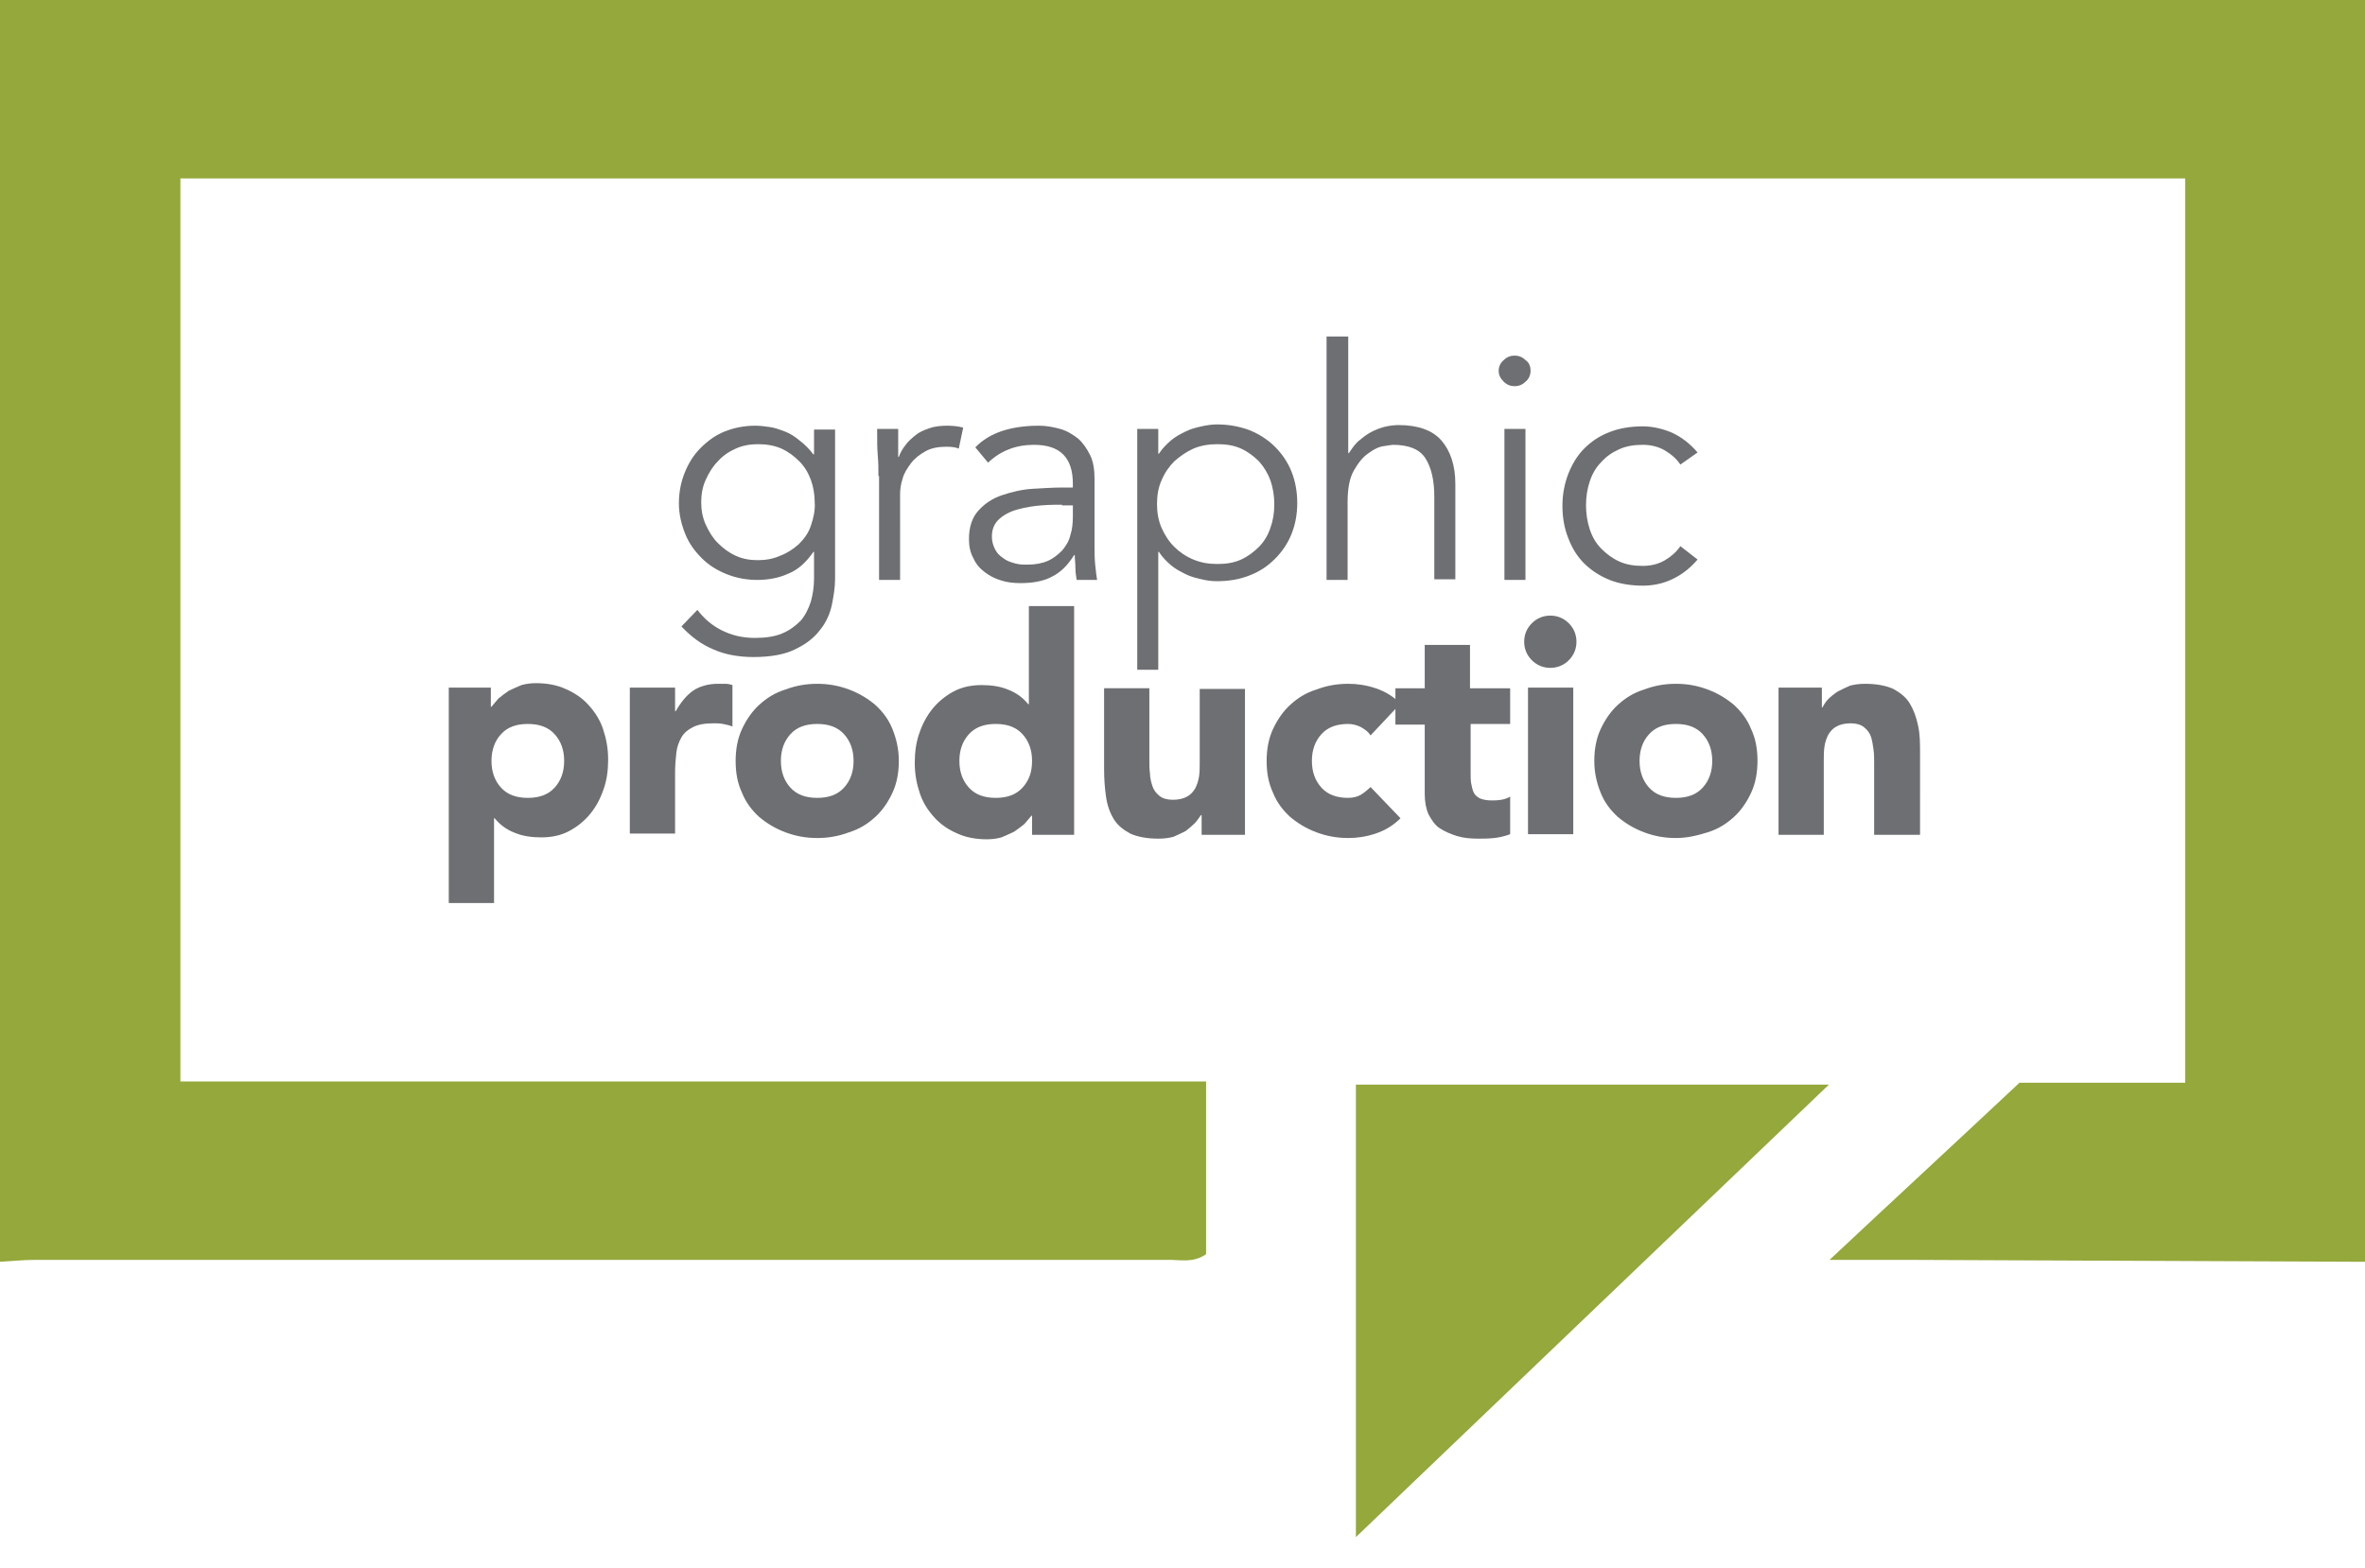 <?xml version="1.0" encoding="utf-8"?>
<!-- Generator: Adobe Illustrator 28.2.0, SVG Export Plug-In . SVG Version: 6.00 Build 0)  -->
<svg version="1.1" id="Layer_1" xmlns="http://www.w3.org/2000/svg" xmlns:xlink="http://www.w3.org/1999/xlink" x="0px" y="0px"
	 viewBox="0 0 371 246" style="enable-background:new 0 0 371 246;" xml:space="preserve">
<style type="text/css">
	.st0{fill:#94A83B;}
	.st1{fill:#6E6F72;}
</style>
<g>
	<path class="st0" d="M371,198c-23.6-0.1-47.3-0.2-70.9-0.3c-4.1,0-8.2,0-13.1,0c9.6-9,18.7-17.4,29.8-27.8c6.2,0,16,0,26,0
		c0-47.5,0-94.6,0-141.9c-104.9,0-209.4,0-314.5,0c0,47.1,0,94.1,0,141.7c53.4,0,106.9,0,160.9,0c0,9.4,0,18.3,0,27.1
		c-2.1,1.5-4.3,0.8-6.4,0.9c-59.1,0-118.3,0-177.4,0c-1.8,0-3.6,0.2-5.5,0.3C0,132,0,66,0,0c123.5,0,247.1,0,371,0
		C371,66,371,132,371,198z"/>
	<path class="st0" d="M212.7,170.2c24.8,0,48.7,0,74.2,0c-25.7,24.6-50.5,48.3-74.2,71C212.7,219.3,212.7,194.8,212.7,170.2z"/>
</g>
<g>
	<g>
		<path class="st1" d="M109.4,95.7c1,1.3,2.2,2.4,3.8,3.2s3.3,1.2,5.2,1.2c1.7,0,3.1-0.2,4.3-0.7c1.2-0.5,2.1-1.2,2.9-2
			c0.7-0.8,1.2-1.8,1.6-3c0.3-1.1,0.5-2.3,0.5-3.6v-4.2h-0.1c-1.1,1.6-2.4,2.8-3.9,3.4c-1.5,0.7-3.2,1-4.9,1s-3.3-0.3-4.8-0.9
			c-1.5-0.6-2.8-1.4-3.9-2.5c-1.1-1.1-2-2.3-2.6-3.8c-0.6-1.5-1-3.1-1-4.8s0.3-3.3,0.9-4.8c0.6-1.5,1.4-2.8,2.5-3.9
			c1.1-1.1,2.3-2,3.8-2.6c1.5-0.6,3.1-0.9,4.8-0.9c0.7,0,1.5,0.1,2.2,0.2c0.8,0.1,1.6,0.4,2.4,0.7c0.8,0.3,1.6,0.8,2.3,1.4
			c0.8,0.6,1.5,1.3,2.2,2.2h0.1v-3.9h3.3v23.4c0,1.3-0.2,2.6-0.5,4.1c-0.3,1.4-0.9,2.8-1.9,4c-0.9,1.2-2.2,2.2-3.9,3
			c-1.6,0.8-3.8,1.2-6.5,1.2c-2.4,0-4.5-0.4-6.3-1.2c-1.9-0.8-3.5-2-5-3.6L109.4,95.7z M110,78.8c0,1.2,0.2,2.4,0.7,3.5
			c0.5,1.1,1.1,2.1,1.9,2.9s1.7,1.5,2.8,2c1.1,0.5,2.2,0.7,3.5,0.7c1.2,0,2.4-0.2,3.5-0.7c1.1-0.4,2.1-1.1,2.9-1.8
			c0.8-0.8,1.5-1.7,1.9-2.9s0.7-2.4,0.6-3.7c0-1.2-0.2-2.4-0.6-3.5c-0.4-1.1-1-2.1-1.8-2.9c-0.8-0.8-1.7-1.5-2.8-2
			c-1.1-0.5-2.4-0.7-3.7-0.7c-1.2,0-2.4,0.2-3.5,0.7c-1.1,0.5-2,1.1-2.8,2c-0.8,0.8-1.4,1.8-1.9,2.9C110.2,76.4,110,77.6,110,78.8z"
			/>
		<path class="st1" d="M137.8,74.7c0-1,0-2.1-0.1-3.2c-0.1-1.1-0.1-2.5-0.1-4.2h3.3v4.4h0.1c0.2-0.6,0.6-1.3,1-1.8
			c0.4-0.6,1-1.1,1.6-1.6c0.6-0.5,1.3-0.8,2.2-1.1c0.8-0.3,1.8-0.4,2.8-0.4c0.9,0,1.8,0.1,2.5,0.3l-0.7,3.3
			c-0.4-0.2-1.1-0.3-1.9-0.3c-1.3,0-2.4,0.2-3.3,0.7c-0.9,0.5-1.7,1.1-2.3,1.9c-0.6,0.8-1.1,1.6-1.3,2.4c-0.3,0.9-0.4,1.7-0.4,2.5
			V91h-3.3V74.7z"/>
		<path class="st1" d="M168.3,76.5v-0.6c0-4.1-2-6.1-6.1-6.1c-2.8,0-5.2,0.9-7.2,2.8l-2-2.4c2.2-2.3,5.6-3.4,10-3.4
			c1.1,0,2.2,0.2,3.3,0.5c1.1,0.3,2,0.9,2.8,1.5c0.8,0.7,1.4,1.6,1.9,2.6c0.5,1,0.7,2.3,0.7,3.7v10.6c0,0.9,0,1.9,0.1,2.9
			c0.1,1,0.2,1.8,0.3,2.4h-3.2c-0.1-0.6-0.2-1.2-0.2-1.9c0-0.7-0.1-1.3-0.1-2h-0.1c-1,1.6-2.1,2.7-3.5,3.4c-1.3,0.7-3,1-4.9,1
			c-1,0-2.1-0.1-3-0.4c-1-0.3-1.8-0.7-2.6-1.3c-0.8-0.6-1.4-1.3-1.8-2.2c-0.5-0.9-0.7-1.9-0.7-3c0-1.9,0.5-3.4,1.5-4.5
			c1-1.1,2.2-1.9,3.7-2.4c1.5-0.5,3.1-0.9,4.8-1c1.7-0.1,3.3-0.2,4.7-0.2H168.3z M166.6,79.2c-0.8,0-1.9,0-3.2,0.1
			c-1.3,0.1-2.5,0.3-3.6,0.6c-1.2,0.3-2.2,0.8-3,1.5c-0.8,0.7-1.2,1.6-1.2,2.8c0,0.8,0.2,1.4,0.5,2c0.3,0.6,0.7,1,1.3,1.4
			c0.5,0.4,1.1,0.6,1.8,0.8s1.3,0.2,2,0.2c1.2,0,2.3-0.2,3.2-0.6c0.9-0.4,1.6-1,2.2-1.6c0.6-0.7,1.1-1.5,1.3-2.4
			c0.3-0.9,0.4-1.9,0.4-3v-1.7H166.6z"/>
		<path class="st1" d="M178.4,67.3h3.3v3.9h0.1c0.5-0.8,1.2-1.5,1.9-2.1c0.7-0.6,1.5-1,2.3-1.4c0.8-0.4,1.6-0.6,2.5-0.8
			c0.9-0.2,1.7-0.3,2.4-0.3c1.8,0,3.5,0.3,5.1,0.9c1.5,0.6,2.9,1.5,4,2.6s2,2.4,2.6,3.9s0.9,3.2,0.9,4.9c0,1.8-0.3,3.4-0.9,4.9
			c-0.6,1.5-1.5,2.8-2.6,3.9c-1.1,1.1-2.4,2-4,2.6c-1.5,0.6-3.2,0.9-5.1,0.9c-0.8,0-1.6-0.1-2.4-0.3c-0.9-0.2-1.7-0.4-2.5-0.8
			c-0.8-0.4-1.6-0.8-2.3-1.4c-0.7-0.6-1.4-1.3-1.9-2.1h-0.1v18.5h-3.3V67.3z M199.9,79.1c0-1.3-0.2-2.5-0.6-3.7
			c-0.4-1.1-1-2.1-1.8-3c-0.8-0.8-1.7-1.5-2.8-2c-1.1-0.5-2.3-0.7-3.7-0.7c-1.4,0-2.6,0.2-3.8,0.7c-1.1,0.5-2.1,1.2-3,2
			c-0.8,0.8-1.5,1.8-2,3c-0.5,1.1-0.7,2.4-0.7,3.7c0,1.3,0.2,2.5,0.7,3.7c0.5,1.1,1.1,2.1,2,3c0.8,0.8,1.8,1.5,3,2s2.4,0.7,3.8,0.7
			c1.4,0,2.6-0.2,3.7-0.7c1.1-0.5,2-1.2,2.8-2c0.8-0.8,1.4-1.8,1.8-3C199.7,81.7,199.9,80.5,199.9,79.1z"/>
		<path class="st1" d="M208.2,52.8h3.3v18.3h0.1c0.4-0.6,0.8-1.2,1.4-1.8c0.6-0.5,1.2-1,1.9-1.4c0.7-0.4,1.5-0.7,2.2-0.9
			c0.8-0.2,1.6-0.3,2.3-0.3c3,0,5.3,0.8,6.7,2.4c1.4,1.6,2.2,3.9,2.2,6.8v15h-3.3V77.9c0-2.6-0.5-4.6-1.4-6
			c-0.9-1.4-2.6-2.1-5.1-2.1c-0.2,0-0.6,0.1-1.4,0.2c-0.8,0.1-1.6,0.5-2.4,1.1c-0.9,0.6-1.6,1.5-2.3,2.7c-0.7,1.2-1,2.9-1,5V91h-3.3
			V52.8z"/>
		<path class="st1" d="M240.1,58.2c0,0.7-0.3,1.3-0.8,1.7c-0.5,0.5-1.1,0.7-1.7,0.7c-0.6,0-1.2-0.2-1.7-0.7c-0.5-0.5-0.8-1-0.8-1.7
			s0.3-1.3,0.8-1.7c0.5-0.5,1.1-0.7,1.7-0.7c0.6,0,1.2,0.2,1.7,0.7C239.9,56.9,240.1,57.5,240.1,58.2z M239.3,91H236V67.3h3.3V91z"
			/>
		<path class="st1" d="M263.6,72.9c-0.6-0.9-1.4-1.6-2.4-2.2c-1-0.6-2.2-0.9-3.5-0.9c-1.4,0-2.6,0.2-3.7,0.7c-1.1,0.5-2,1.1-2.8,2
			c-0.8,0.8-1.4,1.8-1.8,3c-0.4,1.2-0.6,2.4-0.6,3.8c0,1.3,0.2,2.6,0.6,3.8c0.4,1.2,1,2.2,1.8,3c0.8,0.8,1.7,1.5,2.8,2
			c1.1,0.5,2.3,0.7,3.7,0.7c1.3,0,2.5-0.3,3.5-0.9c1-0.6,1.8-1.3,2.4-2.2l2.7,2.1c-1.2,1.4-2.5,2.4-4,3.1c-1.5,0.7-3,1-4.6,1
			c-1.9,0-3.7-0.3-5.2-0.9c-1.5-0.6-2.9-1.5-4-2.6s-1.9-2.4-2.5-4c-0.6-1.5-0.9-3.2-0.9-5c0-1.8,0.3-3.4,0.9-5
			c0.6-1.5,1.4-2.9,2.5-4c1.1-1.1,2.4-2,4-2.6c1.5-0.6,3.3-0.9,5.2-0.9c1.6,0,3.2,0.4,4.6,1c1.5,0.7,2.8,1.7,4,3.1L263.6,72.9z"/>
		<path class="st1" d="M70.5,107.9h6.5v3h0.1c0.3-0.4,0.7-0.8,1.1-1.3c0.5-0.4,1-0.8,1.6-1.2c0.6-0.3,1.3-0.6,2-0.9
			c0.7-0.2,1.5-0.3,2.3-0.3c1.7,0,3.3,0.3,4.6,0.9c1.4,0.6,2.6,1.4,3.6,2.5s1.8,2.3,2.3,3.8c0.5,1.5,0.8,3,0.8,4.8
			c0,1.6-0.2,3.2-0.7,4.6c-0.5,1.5-1.2,2.8-2.1,3.9c-0.9,1.1-2,2-3.3,2.7c-1.3,0.7-2.8,1-4.4,1c-1.5,0-2.9-0.2-4.1-0.7
			c-1.3-0.5-2.3-1.2-3.2-2.3h-0.1v13.3h-7.1V107.9z M77.1,119.4c0,1.7,0.5,3.1,1.5,4.2s2.4,1.6,4.2,1.6s3.2-0.5,4.2-1.6
			s1.5-2.5,1.5-4.2c0-1.7-0.5-3.1-1.5-4.2c-1-1.1-2.4-1.6-4.2-1.6s-3.2,0.5-4.2,1.6C77.6,116.3,77.1,117.7,77.1,119.4z"/>
		<path class="st1" d="M98.8,107.9h7.1v3.7h0.1c0.8-1.4,1.7-2.5,2.7-3.2s2.4-1.1,3.9-1.1c0.4,0,0.8,0,1.2,0c0.4,0,0.8,0.1,1.1,0.2
			v6.5c-0.5-0.2-1-0.3-1.5-0.4c-0.5-0.1-1-0.1-1.5-0.1c-1.4,0-2.4,0.2-3.2,0.6c-0.8,0.4-1.4,0.9-1.8,1.6c-0.4,0.7-0.7,1.5-0.8,2.4
			c-0.1,0.9-0.2,2-0.2,3.1v9.6h-7.1V107.9z"/>
		<path class="st1" d="M115.4,119.4c0-1.8,0.3-3.5,1-5c0.7-1.5,1.6-2.8,2.7-3.8c1.2-1.1,2.5-1.9,4.1-2.4c1.6-0.6,3.2-0.9,5-0.9
			c1.8,0,3.4,0.3,5,0.9c1.6,0.6,2.9,1.4,4.1,2.4c1.2,1.1,2.1,2.3,2.7,3.8s1,3.1,1,5c0,1.8-0.3,3.5-1,5c-0.7,1.5-1.6,2.8-2.7,3.8
			c-1.2,1.1-2.5,1.9-4.1,2.4c-1.6,0.6-3.2,0.9-5,0.9c-1.8,0-3.4-0.3-5-0.9c-1.6-0.6-2.9-1.4-4.1-2.4c-1.2-1.1-2.1-2.3-2.7-3.8
			C115.7,122.9,115.4,121.3,115.4,119.4z M122.5,119.4c0,1.7,0.5,3.1,1.5,4.2s2.4,1.6,4.2,1.6s3.2-0.5,4.2-1.6s1.5-2.5,1.5-4.2
			c0-1.7-0.5-3.1-1.5-4.2c-1-1.1-2.4-1.6-4.2-1.6s-3.2,0.5-4.2,1.6C123,116.3,122.5,117.7,122.5,119.4z"/>
		<path class="st1" d="M168.4,131h-6.5v-3h-0.1c-0.3,0.4-0.7,0.8-1.1,1.3c-0.5,0.4-1,0.8-1.6,1.2c-0.6,0.3-1.3,0.6-2,0.9
			c-0.7,0.2-1.5,0.3-2.3,0.3c-1.7,0-3.3-0.3-4.6-0.9c-1.4-0.6-2.6-1.4-3.6-2.5c-1-1.1-1.8-2.3-2.3-3.8c-0.5-1.5-0.8-3-0.8-4.8
			c0-1.6,0.2-3.2,0.7-4.6c0.5-1.5,1.2-2.8,2.1-3.9c0.9-1.1,2-2,3.3-2.7c1.3-0.7,2.8-1,4.4-1c1.5,0,2.9,0.2,4.1,0.7
			c1.3,0.5,2.3,1.2,3.2,2.3h0.1V95.1h7.1V131z M161.9,119.4c0-1.7-0.5-3.1-1.5-4.2c-1-1.1-2.4-1.6-4.2-1.6s-3.2,0.5-4.2,1.6
			c-1,1.1-1.5,2.5-1.5,4.2c0,1.7,0.5,3.1,1.5,4.2s2.4,1.6,4.2,1.6s3.2-0.5,4.2-1.6S161.9,121.2,161.9,119.4z"/>
		<path class="st1" d="M195.3,131h-6.8v-3.1h-0.1c-0.3,0.4-0.6,0.9-1,1.3c-0.4,0.4-0.9,0.8-1.4,1.2c-0.6,0.3-1.2,0.6-1.9,0.9
			c-0.7,0.2-1.5,0.3-2.4,0.3c-1.8,0-3.3-0.3-4.4-0.8c-1.1-0.6-2-1.3-2.6-2.3s-1-2.1-1.2-3.5s-0.3-2.8-0.3-4.3v-12.7h7.1v11.3
			c0,0.7,0,1.4,0.1,2.1c0,0.7,0.2,1.4,0.4,2c0.2,0.6,0.6,1.1,1.1,1.5c0.5,0.4,1.2,0.6,2.1,0.6c0.9,0,1.7-0.2,2.2-0.5
			c0.6-0.3,1-0.8,1.3-1.3c0.3-0.6,0.5-1.2,0.6-1.9c0.1-0.7,0.1-1.4,0.1-2.2v-11.5h7.1V131z"/>
		<path class="st1" d="M215,115.4c-0.3-0.5-0.8-0.9-1.5-1.3c-0.6-0.3-1.3-0.5-2-0.5c-1.8,0-3.2,0.5-4.2,1.6c-1,1.1-1.5,2.5-1.5,4.2
			c0,1.7,0.5,3.1,1.5,4.2c1,1.1,2.4,1.6,4.2,1.6c0.8,0,1.5-0.2,2-0.5s1.1-0.8,1.5-1.2l4.7,4.9c-1.1,1.1-2.4,1.9-3.9,2.4
			c-1.5,0.5-2.9,0.7-4.3,0.7c-1.8,0-3.4-0.3-5-0.9c-1.6-0.6-2.9-1.4-4.1-2.4c-1.2-1.1-2.1-2.3-2.7-3.8c-0.7-1.5-1-3.1-1-5
			c0-1.8,0.3-3.5,1-5c0.7-1.5,1.6-2.8,2.7-3.8c1.2-1.1,2.5-1.9,4.1-2.4c1.6-0.6,3.2-0.9,5-0.9c1.4,0,2.8,0.2,4.3,0.7
			c1.5,0.5,2.8,1.3,3.9,2.4L215,115.4z"/>
		<path class="st1" d="M237,113.6h-6.3v7.7c0,0.6,0,1.2,0.1,1.7c0.1,0.5,0.2,1,0.4,1.4s0.6,0.7,1,0.9c0.5,0.2,1.1,0.3,1.8,0.3
			c0.4,0,0.9,0,1.5-0.1c0.6-0.1,1.1-0.3,1.4-0.5v5.9c-0.8,0.3-1.6,0.5-2.5,0.6s-1.7,0.1-2.5,0.1c-1.2,0-2.3-0.1-3.3-0.4
			c-1-0.3-1.9-0.7-2.7-1.2s-1.3-1.3-1.8-2.2c-0.4-0.9-0.6-2-0.6-3.2v-10.9h-4.6v-5.7h4.6v-6.8h7.1v6.8h6.3V113.6z"/>
		<path class="st1" d="M239.1,100.7c0-1.1,0.4-2.1,1.2-2.9c0.8-0.8,1.8-1.2,2.9-1.2s2.1,0.4,2.9,1.2c0.8,0.8,1.2,1.8,1.2,2.9
			c0,1.1-0.4,2.1-1.2,2.9c-0.8,0.8-1.8,1.2-2.9,1.2s-2.1-0.4-2.9-1.2C239.5,102.8,239.1,101.8,239.1,100.7z M239.7,107.9h7.1v23
			h-7.1V107.9z"/>
		<path class="st1" d="M250.1,119.4c0-1.8,0.3-3.5,1-5c0.7-1.5,1.6-2.8,2.7-3.8c1.2-1.1,2.5-1.9,4.1-2.4c1.6-0.6,3.2-0.9,5-0.9
			s3.4,0.3,5,0.9s2.9,1.4,4.1,2.4c1.2,1.1,2.1,2.3,2.7,3.8c0.7,1.5,1,3.1,1,5c0,1.8-0.3,3.5-1,5c-0.7,1.5-1.6,2.8-2.7,3.8
			c-1.2,1.1-2.5,1.9-4.1,2.4s-3.2,0.9-5,0.9s-3.4-0.3-5-0.9c-1.6-0.6-2.9-1.4-4.1-2.4c-1.2-1.1-2.1-2.3-2.7-3.8
			C250.5,122.9,250.1,121.3,250.1,119.4z M257.2,119.4c0,1.7,0.5,3.1,1.5,4.2c1,1.1,2.4,1.6,4.2,1.6s3.2-0.5,4.2-1.6
			c1-1.1,1.5-2.5,1.5-4.2c0-1.7-0.5-3.1-1.5-4.2c-1-1.1-2.4-1.6-4.2-1.6s-3.2,0.5-4.2,1.6C257.7,116.3,257.2,117.7,257.2,119.4z"/>
		<path class="st1" d="M279,107.9h6.8v3.1h0.1c0.2-0.4,0.5-0.9,0.9-1.3s0.9-0.8,1.5-1.2c0.6-0.3,1.2-0.6,1.9-0.9
			c0.7-0.2,1.5-0.3,2.4-0.3c1.8,0,3.3,0.3,4.4,0.8c1.1,0.6,2,1.3,2.6,2.3c0.6,1,1,2.1,1.3,3.5s0.3,2.8,0.3,4.3V131H294v-11.3
			c0-0.7,0-1.4-0.1-2.1s-0.2-1.4-0.4-2c-0.2-0.6-0.6-1.1-1.1-1.5c-0.5-0.4-1.2-0.6-2.1-0.6s-1.7,0.2-2.2,0.5c-0.6,0.3-1,0.8-1.3,1.3
			c-0.3,0.6-0.5,1.2-0.6,1.9c-0.1,0.7-0.1,1.4-0.1,2.2V131H279V107.9z"/>
	</g>
</g>
</svg>
